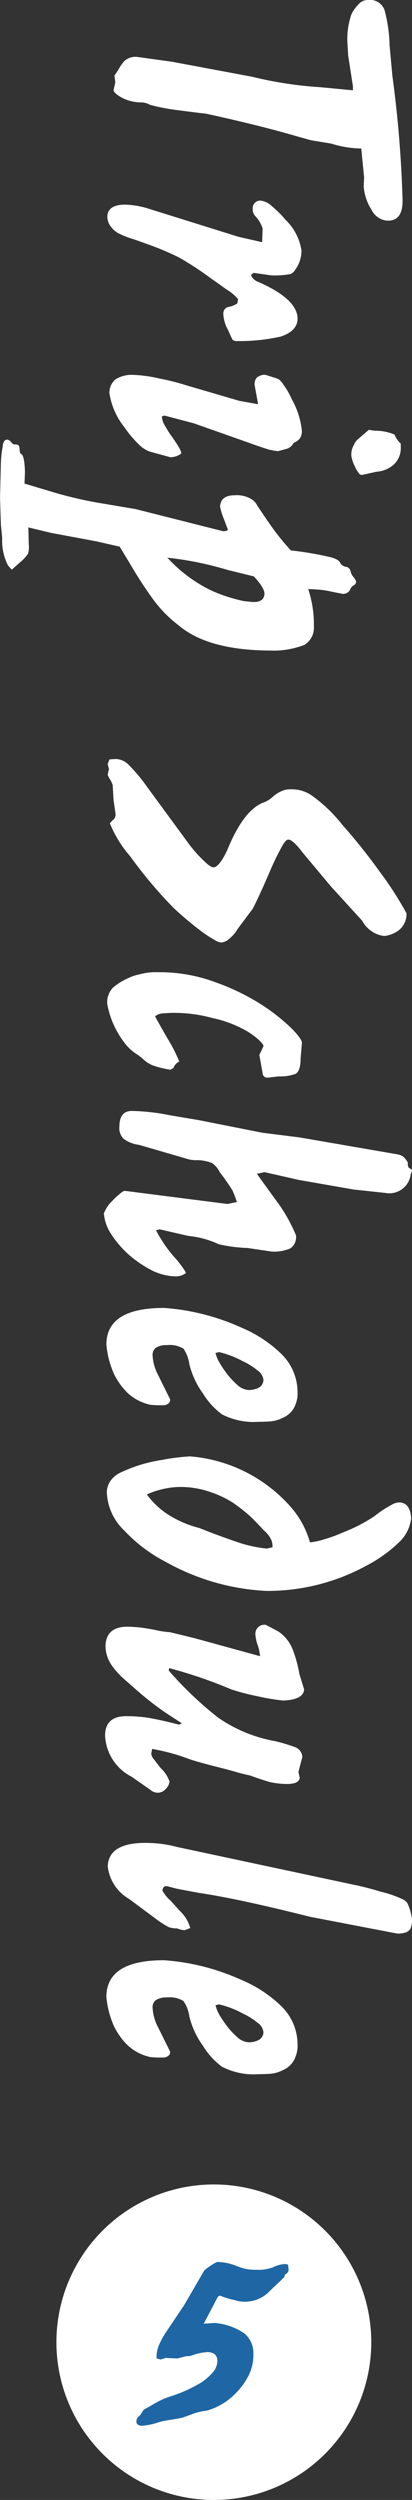 <svg xmlns="http://www.w3.org/2000/svg" width="23.143" height="140.142" viewBox="0 0 23.143 140.142">
  <rect x="0" y="0" width="23.143" height="140.142" fill="#333333" stroke="none"/>
  <g id="グループ_5932" data-name="グループ 5932" transform="translate(-5073.358 -1505.96)">
    <path id="パス_15902" data-name="パス 15902" d="M184.6,122.456a8.843,8.843,0,1,1-8.843,8.843,8.843,8.843,0,0,1,8.843-8.843" transform="translate(4900.77 1505.96)" fill="#fff"/>
    <path id="パス_15903" data-name="パス 15903" d="M182.931,129.225l1.13-1.943a2.713,2.713,0,0,1,.374-.28,2.249,2.249,0,0,1,.346-.2,4.033,4.033,0,0,1,.466.043,3.175,3.175,0,0,1,.637.186,2.576,2.576,0,0,0,1.1.208,2.3,2.3,0,0,0,.962-.146,1.669,1.669,0,0,1,.65-.175l.17.029.028.248a.261.261,0,0,1-.113.255.188.188,0,0,0-.113.175q-.106.125-.4.394c-.194.184-.337.322-.432.415a1.932,1.932,0,0,1-.869.524,2.31,2.31,0,0,1-.552.073,2.056,2.056,0,0,1-.594-.109,3.465,3.465,0,0,1-.58-.161l-.2-.073c-.071.01-.13.069-.177.176l-.734,1.4.623-.044.227.029a3.467,3.467,0,0,1,1.417.546,1.431,1.431,0,0,1,.522,1.179,2.61,2.61,0,0,1-.275,1.208,4,4,0,0,1-.72.982,3.641,3.641,0,0,1-1.61.968,3.313,3.313,0,0,0-.869.211l-.5.182c-.118.029-.33.067-.636.116a6.444,6.444,0,0,0-.671.131,3.959,3.959,0,0,1-.967.211c-.2-.009-.309-.08-.318-.211a.352.352,0,0,1,.071-.248.558.558,0,0,1,.134-.124l.2-.313q.353-.2.784-.444a4.248,4.248,0,0,1,.664-.285,7.954,7.954,0,0,0,.912-.342,8.618,8.618,0,0,0,.869-.452,3.115,3.115,0,0,0,.664-.583.985.985,0,0,0,.247-.655c-.009-.306-.194-.465-.554-.474a3.08,3.08,0,0,0-.882.189.734.734,0,0,1-.3.037l-.513.131-.656-.029-.284.087-.226-.058a1.854,1.854,0,0,1,.087-.625,4.313,4.313,0,0,1,.467-.878Z" transform="translate(4900.77 1505.96)" fill="#1e66a4"/>
    <path id="パス_15904" data-name="パス 15904" d="M182.931,129.225l1.13-1.943a2.713,2.713,0,0,1,.374-.28,2.249,2.249,0,0,1,.346-.2,4.033,4.033,0,0,1,.466.043,3.175,3.175,0,0,1,.637.186,2.576,2.576,0,0,0,1.1.208,2.3,2.3,0,0,0,.962-.146,1.669,1.669,0,0,1,.65-.175l.17.029.028.248a.261.261,0,0,1-.113.255.188.188,0,0,0-.113.175q-.106.125-.4.394c-.194.184-.337.322-.432.415a1.932,1.932,0,0,1-.869.524,2.31,2.31,0,0,1-.552.073,2.056,2.056,0,0,1-.594-.109,3.465,3.465,0,0,1-.58-.161l-.2-.073c-.071.01-.13.069-.177.176l-.734,1.4.623-.044.227.029a3.467,3.467,0,0,1,1.417.546,1.431,1.431,0,0,1,.522,1.179,2.61,2.61,0,0,1-.275,1.208,4,4,0,0,1-.72.982,3.641,3.641,0,0,1-1.61.968,3.313,3.313,0,0,0-.869.211l-.5.182c-.118.029-.33.067-.636.116a6.444,6.444,0,0,0-.671.131,3.959,3.959,0,0,1-.967.211c-.2-.009-.309-.08-.318-.211a.352.352,0,0,1,.071-.248.558.558,0,0,1,.134-.124l.2-.313q.353-.2.784-.444a4.248,4.248,0,0,1,.664-.285,7.954,7.954,0,0,0,.912-.342,8.618,8.618,0,0,0,.869-.452,3.115,3.115,0,0,0,.664-.583.985.985,0,0,0,.247-.655c-.009-.306-.194-.465-.554-.474a3.08,3.08,0,0,0-.882.189.734.734,0,0,1-.3.037l-.513.131-.656-.029-.284.087-.226-.058a1.854,1.854,0,0,1,.087-.625,4.313,4.313,0,0,1,.467-.878Z" transform="translate(4900.77 1505.96)" fill="#1e66a4"/>
    <path id="パス_15905" data-name="パス 15905" d="M192.415,4.852l-.268-1.736-.049-.8a4.314,4.314,0,0,1,.22-1.487A1.853,1.853,0,0,1,192.7.275a.679.679,0,0,1,.55-.274.871.871,0,0,1,.928.532,8.138,8.138,0,0,1,.293,2.008l.159,1.724A65.16,65.16,0,0,1,195.2,11.2c.017.812-.278,1.2-.883,1.168a1.077,1.077,0,0,1-.858-.606,2.8,2.8,0,0,1-.442-1.321l.025-.487-.16-1.629a5.876,5.876,0,0,1-1.681-.274l-1.153-.191-.81-.227q-2.087-.608-5.069-1.259-.453-.049-1.534-.191a12.059,12.059,0,0,1-1.607-.3,1.06,1.06,0,0,0-.528-.143,2.306,2.306,0,0,1-1.08-.272q-.429-.237-.454-.416l.1-.427-.049-.391.22-.321a2.177,2.177,0,0,1,.356-.509.927.927,0,0,1,.7-.213l1.965.272,4.506.843a21.751,21.751,0,0,0,3.82.583l1.829.174Z" transform="translate(4900.77 1505.96)" fill="#fff"/>
    <path id="パス_15906" data-name="パス 15906" d="M187.314,13.577l.025-.783a1.9,1.9,0,0,0-.406-.675.531.531,0,0,1-.148-.413.422.422,0,0,1,.43-.462,1.1,1.1,0,0,1,.65.319,5.483,5.483,0,0,1,.749.746,3.018,3.018,0,0,1,.908,1.73,1.8,1.8,0,0,1-.356,1.09.574.574,0,0,1-.27.237,4.854,4.854,0,0,1-1.08.07l-.982-.141-.147.119a.655.655,0,0,0,.417.392q2.222.977,2.2,2.092-.037.675-.957.972a10.635,10.635,0,0,1-2.565.247l-.123-.059a5.9,5.9,0,0,1-.257-.556,2,2,0,0,1-.27-.915.372.372,0,0,1,.343-.39,1.348,1.348,0,0,0,.43-.178.574.574,0,0,0,.049-.262,2.531,2.531,0,0,0-.65-.534q-.6-.438-.786-.558a18.343,18.343,0,0,0-1.853-1.221,15.234,15.234,0,0,0-1.705-.724c-.172-.063-.45-.165-.835-.3a4.908,4.908,0,0,1-.883-.343,1.164,1.164,0,0,1-.393-.331.933.933,0,0,1-.233-.6q.024-.675,1.007-.675a4.789,4.789,0,0,1,1.29.221l5.071,1.583Z" transform="translate(4900.77 1505.96)" fill="#fff"/>
    <path id="パス_15907" data-name="パス 15907" d="M186.029,22.471l1.059.19-.2-1.094c0-.26.09-.423.271-.487a.62.62,0,0,1,.333-.069l.677.213c.1.032.231.161.377.392a4.261,4.261,0,0,1,.45.8,4.463,4.463,0,0,1,.548,1.734.772.772,0,0,1-.12.44.9.9,0,0,1-.345.237.624.624,0,0,1-.431.344l-.43.118a2.812,2.812,0,0,1-.7-.141q-.48-.156-.933-.321l-3.1-1.094-1.658-.438-.148.047a1.087,1.087,0,0,0,.1.391q.073.144.331.558c.484.667.7,1.045.651,1.141a1.054,1.054,0,0,1-.6.2l-1.179-.321a1.837,1.837,0,0,1-.639-.44,6.039,6.039,0,0,1-.75-.9,4.062,4.062,0,0,1-.86-1.937.988.988,0,0,1,.332-.76,1.7,1.7,0,0,1,.98-.26,7.586,7.586,0,0,1,1.533.213,12.53,12.53,0,0,1,1.459.368Zm7.6,1.675a2.808,2.808,0,0,1,1.119.213,1.41,1.41,0,0,0,.352.511v.2a1.254,1.254,0,0,1-.449,1.021,1.675,1.675,0,0,1-.925.356l-.8.178a.22.22,0,0,1-.2-.129,1.166,1.166,0,0,1-.194-.333,1.8,1.8,0,0,1-.207-.606,1.014,1.014,0,0,1,.134-.595.848.848,0,0,1,.2-.309l.645-.558Z" transform="translate(4900.77 1505.96)" fill="#fff"/>
    <path id="パス_15908" data-name="パス 15908" d="M191.2,33.165a4.628,4.628,0,0,0-.822-.119c-.188-.016-.347-.024-.478-.024a6.259,6.259,0,0,1,.319,2.086,1.124,1.124,0,0,1-.528,1.041,4.781,4.781,0,0,1-1.953.319q-3.476-.022-5.109-1.407a7.084,7.084,0,0,1-1.486-1.528q-.651-.9-1.252-1.931l-.578-.957-1.289-.294-2.567-.479-1.277-.307.024.957a1.2,1.2,0,0,1-.049.528,2.288,2.288,0,0,1-.474.5l-.425.381a1.44,1.44,0,0,1-.244-.283,3.038,3.038,0,0,1-.3-1.484l-.073-.749-.049-1.509.049-1.963a5.577,5.577,0,0,1,.1-.9q.024-.381.245-.4a.327.327,0,0,1,.233.147c.081.1.155.139.22.123q.209,0,.234.135a1.413,1.413,0,0,1,.024.27l.049.122q.22.026.246,1.031l-.025.638,1.558.467a22.472,22.472,0,0,0,2.9.662l1.78.3,4.909,1.239c.2,0,.286-.037.27-.11l-.332-.872-.1-.38q.025-.651.81-.65a1.586,1.586,0,0,1,.957.22.887.887,0,0,1,.295.307q.1.172.675,1.006a14.172,14.172,0,0,0,1.239,1.559,17.9,17.9,0,0,1,2.282.392q.455.135.5.332a.483.483,0,0,0,.356.2.33.33,0,0,1,.221.258.634.634,0,0,0,.16.307,1.159,1.159,0,0,1,.147.245.253.253,0,0,1-.184.245l-.123.135a.427.427,0,0,1-.454.319Zm-5.819-1.213a18.622,18.622,0,0,0-3.39-.689,8.1,8.1,0,0,0,1.585,1.343,7.085,7.085,0,0,0,1.5.749,10.245,10.245,0,0,0,1.216.344c.319.032.5.049.552.049.386,0,.586-.156.6-.465q0-.332-.6-.973Z" transform="translate(4900.77 1505.96)" fill="#fff"/>
    <path id="パス_15909" data-name="パス 15909" d="M178.709,43.114l-.072-.284.1-.258.331-.024a1.037,1.037,0,0,1,.748.329,9.057,9.057,0,0,1,1.031,1.231l2.393,3.258a7.5,7.5,0,0,0,.834.922c.229.223.4.333.5.333q.319,0,.773-.95.909-2.234,2.013-2.673a1.532,1.532,0,0,0,.552-.332,1.736,1.736,0,0,1,.454-.3,1.207,1.207,0,0,1,.577-.119,1.956,1.956,0,0,1,1.251.415,8.4,8.4,0,0,1,1.608,1.557,33.418,33.418,0,0,1,2.135,2.673,19.416,19.416,0,0,1,1.485,2.306,1.154,1.154,0,0,1-.5,1,1.681,1.681,0,0,1-.749.272,1.622,1.622,0,0,1-1.239-.854l-1.755-1.923-1.583-1.89q-.576-.76-.822-.736c-.106,0-.25.178-.43.536a13.105,13.105,0,0,0-.576,1.2q-.663,1.531-.982,2.136l-.834,1.116a2.057,2.057,0,0,1-.5.581.735.735,0,0,1-.454.2.986.986,0,0,1-.369-.153,6.582,6.582,0,0,1-.711-.462q-.8-.6-1.559-1.305A24.927,24.927,0,0,1,179.9,48a6.489,6.489,0,0,1-1.141-1.851l.156-.166a.394.394,0,0,0,.167-.343l-.116-.794-.047-.83a1.563,1.563,0,0,0-.123-.284,1.207,1.207,0,0,1-.16-.3Z" transform="translate(4900.77 1505.96)" fill="#fff"/>
    <path id="パス_15910" data-name="パス 15910" d="M182.154,59.966a5.507,5.507,0,0,1-1.009-.25,1.915,1.915,0,0,1-.578-.4l-.234-.18a2.637,2.637,0,0,1-.768-.7,5.17,5.17,0,0,1-.549-.9,5.111,5.111,0,0,1-.4-1.233,1.165,1.165,0,0,1,.307-.926,3.365,3.365,0,0,1,.846-.534,2.631,2.631,0,0,1,.663-.225,3.515,3.515,0,0,1,1.055-.117,8.977,8.977,0,0,1,3.191.557,12.686,12.686,0,0,1,2.54,1.223,10.752,10.752,0,0,1,1.73,1.353c.4.4.6.679.6.831l-.074.855q0,.745-.306.889a2.553,2.553,0,0,1-.92.131l-.613.07a.257.257,0,0,1-.295-.25l-.184-1.022.233-.489q0-.12-.306-.393a4.255,4.255,0,0,0-.959-.63,6.641,6.641,0,0,0-1.611-.56,8.155,8.155,0,0,0-2.286-.286c-.064,0-.214.008-.451.024a.793.793,0,0,0-.479.168c.139.262.376.681.712,1.262a8.6,8.6,0,0,1,.647,1.272.677.677,0,0,0-.331.37Z" transform="translate(4900.77 1505.96)" fill="#fff"/>
    <path id="パス_15911" data-name="パス 15911" d="M189.4,63.759l5.511.951a.83.83,0,0,1,.347.143,1.409,1.409,0,0,1,.24.319c-.016.182.021.291.111.321.082.047.123.1.123.143l-.074.191a1.209,1.209,0,0,1-1.434,1.045l-1.778-.191-3.064-.535-1.937-.438-.429.094,1.075,1.485a8.836,8.836,0,0,1,1.125,1.971.772.772,0,0,1-.319.724,2.34,2.34,0,0,1-1.055.178l-1.338-.2a8.382,8.382,0,0,1-1.632-.213,5.223,5.223,0,0,0-1.705-.464l-1.608-.368-.209.049a7.557,7.557,0,0,0,1.191,1.685q.5.628.478.724a.922.922,0,0,1-.527.178,3.127,3.127,0,0,1-1.387-.344,6.387,6.387,0,0,1-1.313-.9,5.763,5.763,0,0,1-.969-1.141,2.478,2.478,0,0,1-.4-1.139,1.846,1.846,0,0,1,.479-.712,3.229,3.229,0,0,1,.393-.368c.139-.127.241-.19.307-.19l5.761.736.529-.108a5.382,5.382,0,0,0-.246-.653,11.779,11.779,0,0,0-.713-1.02,1.318,1.318,0,0,0-.43-.511,2.3,2.3,0,0,0-.822-.166,1.7,1.7,0,0,1-.676-.1l-2.617-.759a1.8,1.8,0,0,1-.835-.321.82.82,0,0,1-.258-.7c0-.569.221-.863.664-.878a11.78,11.78,0,0,1,2.21.25l1.561.26,3.6.713Z" transform="translate(4900.77 1505.96)" fill="#fff"/>
    <path id="パス_15912" data-name="パス 15912" d="M182.148,78.452q0,.244-.307.319a5.411,5.411,0,0,1-.823-.025,2.726,2.726,0,0,1-1.282-.679,3.91,3.91,0,0,1-.745-1.047,5.2,5.2,0,0,1-.427-1.64q0-2.062,3.239-2.06a12.677,12.677,0,0,1,4.319,1.092,7.218,7.218,0,0,1,2.246,1.463,3,3,0,0,1,.933,2.116,1.716,1.716,0,0,1-.234.99,1.3,1.3,0,0,1-.6.5,1.865,1.865,0,0,1-.7.2c-.239.016-.451.022-.64.022a3.9,3.9,0,0,1-2.065-.415A4.058,4.058,0,0,1,184,78.132a4.765,4.765,0,0,1-.774-1.65,1.994,1.994,0,0,0-.332-.877,1.5,1.5,0,0,0-.947-.2,1.032,1.032,0,0,0-.614.156.5.5,0,0,0-.172.441,2.618,2.618,0,0,0,.282,1.027Zm2.547-2.608a1.963,1.963,0,0,0,.246.585,6.866,6.866,0,0,0,.48.693,4.929,4.929,0,0,0,.578.585,1.022,1.022,0,0,0,.578.215,1.3,1.3,0,0,0,.528-.121.52.52,0,0,0,.282-.442.74.74,0,0,0-.331-.535,3.823,3.823,0,0,0-.824-.514,5.389,5.389,0,0,0-1.34-.515Z" transform="translate(4900.77 1505.96)" fill="#fff"/>
    <path id="パス_15913" data-name="パス 15913" d="M183.236,81.64a8.426,8.426,0,0,1,5.758,2.922,5.1,5.1,0,0,1,1.006,1.9,4,4,0,0,0,.822-.178,7.515,7.515,0,0,0,1.031-.38,8.954,8.954,0,0,0,1.792-.927,5.538,5.538,0,0,1,.908-.6.947.947,0,0,1,.442-.155c.425,0,.654.3.687.9a2.185,2.185,0,0,1-.687,1.342,7.923,7.923,0,0,1-1.829,1.307,11.61,11.61,0,0,1-5.583,1.413,12.809,12.809,0,0,1-5.681-1.626A8.593,8.593,0,0,1,179.57,85.8a3.125,3.125,0,0,1-.981-2.139,1.155,1.155,0,0,1,.208-.652,1.47,1.47,0,0,1,.625-.489,8.174,8.174,0,0,1,2.257-.677,11.615,11.615,0,0,1,1.557-.2m4.663,5.092a1.255,1.255,0,0,0-.049-.358,1.518,1.518,0,0,0-.431-.577c-.205-.223-.446-.474-.726-.754a9.339,9.339,0,0,0-1.033-.814,5.738,5.738,0,0,0-1.316-.612,5.06,5.06,0,0,0-1.686-.264,4.551,4.551,0,0,0-.935.121,4.621,4.621,0,0,0-.886.3,4.5,4.5,0,0,0,1.194,1.127,6.013,6.013,0,0,0,1.759.754q.911.372,2.067.767a7.352,7.352,0,0,0,1.71.385Z" transform="translate(4900.77 1505.96)" fill="#fff"/>
    <path id="パス_15914" data-name="パス 15914" d="M179.509,94.08a4.326,4.326,0,0,1-.594-.654,1.933,1.933,0,0,1-.4-1.189c.033-.683.425-1.03,1.179-1.047a7.307,7.307,0,0,1,1.265.119c.2.033.4.071.6.119.2.032.389.057.577.071.77.182,1.273.307,1.51.37l3.55.974a2.773,2.773,0,0,0-.111-.559,2.288,2.288,0,0,1-.148-.629.508.508,0,0,1,.578-.571l.7.368a2.157,2.157,0,0,1,.835,1.07,7.35,7.35,0,0,1,.356,1.321l.263.855q-.024.582-1.177.63a11.869,11.869,0,0,1-1.41-.234,12.918,12.918,0,0,1-1.507-.392,26.049,26.049,0,0,0-3.485-1.191l-.025.135a20.264,20.264,0,0,0,2.761,2.63,8.1,8.1,0,0,0,3.213,1.328,9.749,9.749,0,0,1,1.078.321.627.627,0,0,1,.454.57l-.221.835.074.319c0,.106-.07.2-.209.282a1.456,1.456,0,0,1-.5.074,4.329,4.329,0,0,1-1.031-.123q-.528-.159-1.055-.356-.147-.024-.626-.147-.454-.135-1.031-.282-1.2-.3-1.73-.479a11.394,11.394,0,0,0-2.11-.577l-.049.274a.626.626,0,0,0,.171.332c.1.135.217.288.356.464a1.854,1.854,0,0,1,.5.759.7.7,0,0,1-.233.437.6.6,0,0,1-.417.191.652.652,0,0,1-.429-.166l-1.056-.736a2.722,2.722,0,0,1-1.484-2.3q0-1.129,1.275-1.09a7.634,7.634,0,0,1,1.164.094q.6.094,1.705.378l.172-.069-.96-.626a17.784,17.784,0,0,1-1.661-1.307Z" transform="translate(4900.77 1505.96)" fill="#fff"/>
    <path id="パス_15915" data-name="パス 15915" d="M179.84,106.451a2.425,2.425,0,0,1-1.2-1.826q.05-1.341,2.187-1.315a6.721,6.721,0,0,1,1.694.225l9.9,2.112a15.774,15.774,0,0,1,1.536.393,6.048,6.048,0,0,1,1.314.462.55.55,0,0,1,.238.262c.049.119.092.241.132.368.064.292.1.454.1.487a1.542,1.542,0,0,1-.1.509.6.6,0,0,1-.23.19,1.427,1.427,0,0,1-.519.072l-4.9-.941q-4.056-1.021-6.269-1.344l-1.2-.227-.553-.143q-.234-.024-.258.252a2.059,2.059,0,0,0,.455.558c.254.278.429.472.529.583a2.042,2.042,0,0,1,.577.953c-.115.047-.217.088-.307.121a1.167,1.167,0,0,1-.419-.1,1.372,1.372,0,0,1-.478-.071,5.376,5.376,0,0,1-.788-.511Z" transform="translate(4900.77 1505.96)" fill="#fff"/>
    <path id="パス_15916" data-name="パス 15916" d="M182.148,115.018q0,.245-.307.319a5.41,5.41,0,0,1-.823-.025,2.726,2.726,0,0,1-1.282-.679,3.91,3.91,0,0,1-.745-1.047,5.2,5.2,0,0,1-.427-1.64q0-2.062,3.239-2.06a12.677,12.677,0,0,1,4.319,1.092,7.218,7.218,0,0,1,2.246,1.463,3,3,0,0,1,.933,2.116,1.716,1.716,0,0,1-.234.99,1.3,1.3,0,0,1-.6.505,1.866,1.866,0,0,1-.7.2c-.239.016-.451.022-.64.022a3.9,3.9,0,0,1-2.065-.415A4.058,4.058,0,0,1,184,114.7a4.765,4.765,0,0,1-.774-1.65,1.994,1.994,0,0,0-.332-.877,1.5,1.5,0,0,0-.947-.2,1.032,1.032,0,0,0-.614.156.5.5,0,0,0-.172.441,2.618,2.618,0,0,0,.282,1.027Zm2.547-2.608a1.963,1.963,0,0,0,.246.585,6.867,6.867,0,0,0,.48.693,4.929,4.929,0,0,0,.578.585,1.022,1.022,0,0,0,.578.215,1.3,1.3,0,0,0,.528-.121.52.52,0,0,0,.282-.442.74.74,0,0,0-.331-.535,3.823,3.823,0,0,0-.824-.514,5.389,5.389,0,0,0-1.34-.515Z" transform="translate(4900.77 1505.96)" fill="#fff"/>
  </g>
</svg>
